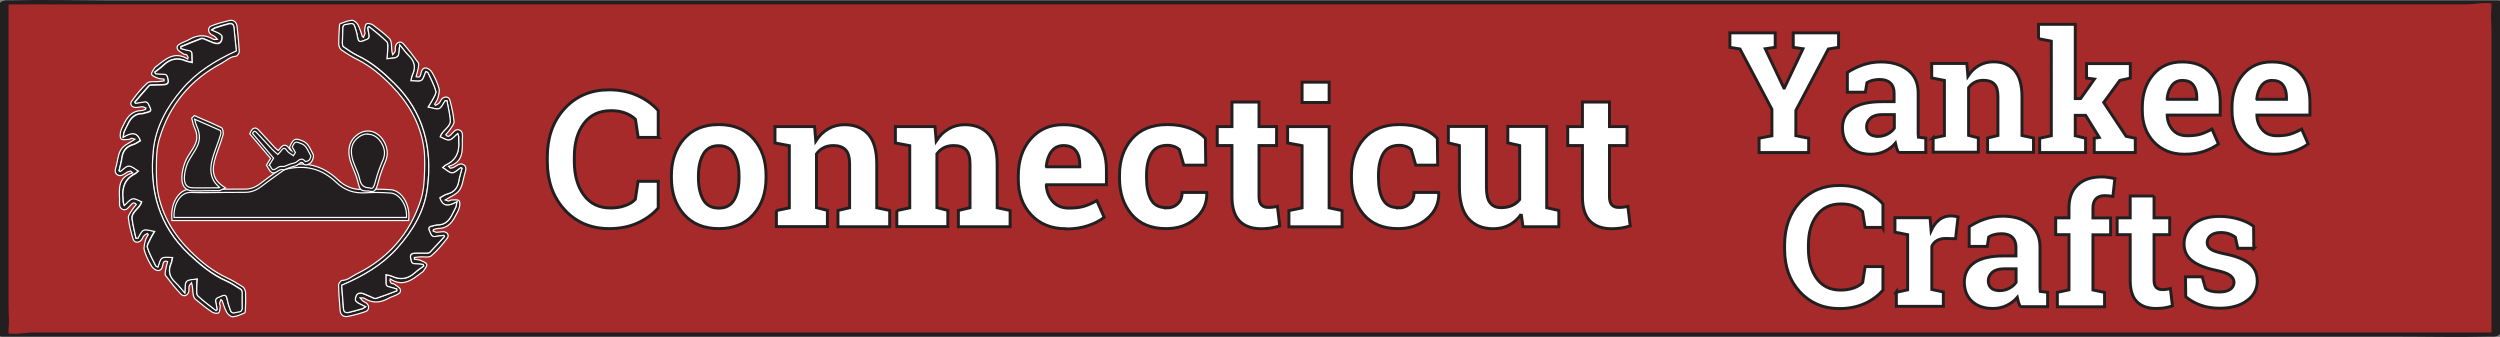<?xml version="1.0" encoding="UTF-8"?>
<svg id="Layer_2" data-name="Layer 2" xmlns="http://www.w3.org/2000/svg" viewBox="0 0 210.72 28.4">
  <rect x="0" y="0" width="210.72" height="28.4" fill="#808080" stroke="none"/>
  <defs>
    <style>
      .cls-1, .cls-2 {
        stroke-width: 0px;
      }

      .cls-1, .cls-3 {
        fill: #231f20;
      }

      .cls-2 {
        fill: #a72a2a;
      }

      .cls-4 {
        fill: #fff;
        stroke: #231f20;
        stroke-width: .25px;
      }

      .cls-4, .cls-3 {
        stroke-miterlimit: 10;
      }

      .cls-3 {
        stroke: #fff;
        stroke-width: .1px;
      }
    </style>
  </defs>
  <g id="Layer_1-2" data-name="Layer 1">
    <g>
      <g>
        <rect class="cls-2" x=".36" y=".2" width="210" height="28"/>
        <path class="cls-1" d="M.21.37h207.8c.43,0,1.81-.25,2.19,0-.3-.2-.17.11-.2.33-.08.61,0,1.27,0,1.88v25.71l.51-.27h-26.33c-9.22,0-18.45,0-27.67,0-10.94,0-21.89,0-32.83,0-11.58,0-23.15,0-34.73,0H2.71c-.43,0-1.81.25-2.19,0,.3.2.17-.11.2-.33.08-.61,0-1.27,0-1.88V.11C.72-.06,0,.06,0,.3v28c0,.08.17.07.21.07h201.46c2.73,0,5.46.07,8.19,0,.12,0,.23,0,.35,0,.14,0,.51-.08.51-.27V.11c0-.08-.17-.07-.21-.07H9.05C6.32.03,3.59-.04.86.03c-.12,0-.23,0-.35,0C.28.03-.27.37.21.37Z"/>
      </g>
      <g>
        <g>
          <path class="cls-3" d="M30.64,3.12c.05-.1.11-.2.13-.31.01-.08-.06-.18-.04-.26.03-.19.04-.46.16-.54.11-.08.4,0,.54.09.48.35.94.72,1.37,1.12.12.1.17.31.19.48.03.28,0,.56.1.91.07-.09.18-.17.21-.27.04-.13,0-.28.03-.42.08-.35.43-.5.66-.24.45.5.86,1.05,1.26,1.6.08.11.02.32,0,.48-.04.23-.12.46-.18.7.28.11.36-.02.4-.23.05-.26.16-.53.43-.5.19.02.42.2.52.38.24.42.45.87.58,1.34.07.25-.03.57-.1.84-.05.18-.18.33-.27.49.03.03.05.07.08.1.1-.06.22-.11.3-.19.09-.1.14-.25.23-.35.23-.24.6-.21.68.1.16.59.29,1.2.35,1.8.02.22-.21.47-.35.69-.09.15-.23.27-.35.42.16.22.29.15.44,0,.2-.21.4-.52.72-.39.34.15.24.53.24.83,0,.91.1,1.88-1.16,2.23.05.05.1.1.15.16.1-.02.21-.03.3-.08.27-.15.54-.41.84-.2s.12.55.05.82c-.12.46-.18.98-.45,1.34-.25.34-.73.51-1.17.79.1.03.2.09.29.09.07,0,.14-.08.21-.08.23,0,.55-.06.66.06.11.12.07.45,0,.66-.07.24-.22.46-.34.69-.3.59-.72.99-1.44.99-.12,0-.24.06-.37.09,0,.04-.02.07-.04.11.1.04.2.12.3.12.18,0,.36-.05.54-.05.36,0,.56.29.35.56-.41.53-.84,1.05-1.34,1.47-.2.17-.61.07-.93.09-.16.01-.33.03-.49.05v.15c.17.03.36.03.52.1.2.08.48.19.52.35.04.15-.18.37-.29.56-.03.05-.1.08-.15.12-.78.59-1.54,1.24-2.63.54,0,.04-.03.08-.04.12.04.08.06.18.12.23.06.05.19.03.25.08.19.14.45.26.51.45.1.28-.2.4-.42.5-.2.09-.41.15-.6.26-.69.38-1.36.41-2.03-.03-.08-.05-.22-.01-.33-.02.07.08.13.18.21.25.1.08.23.12.33.2.25.21.22.59-.08.7-.49.17-1,.31-1.51.41-.36.07-.61-.13-.64-.5-.06-.71-.12-1.43-.13-2.15,0-.13.19-.38.29-.38.49-.02.82-.35,1.21-.54,2.68-1.32,4.51-3.4,5.43-6.25.18-.56.26-1.18.29-1.77.04-.91.09-1.84-.05-2.73-.31-1.99-1.28-3.66-2.68-5.1-.87-.89-1.8-1.68-2.92-2.24-.47-.23-.91-.51-1.34-.81-.13-.09-.21-.32-.22-.49,0-.5.03-1,.06-1.5,0-.07.02-.2.06-.21.33-.12.66-.27,1-.29.16,0,.41.2.5.37.17.31.25.66.37,1,.03.02.07.04.1.06v-.02ZM37.67,8.5h-.15c-.16.23-.29.58-.51.66-.24.09-.57-.07-.93-.13.16-.27.28-.43.37-.61.11-.24.33-.53.28-.73-.15-.54-.42-1.04-.66-1.55-.02-.05-.12-.07-.18-.1-.13.27-.18.62-.37.74-.21.12-.56.03-.89.03.05-.21.07-.37.13-.5.29-.62.18-1.14-.31-1.61-.26-.25-.47-.55-.76-.91-.06.41,0,.81-.18.98s-.57.13-.9.19c.03-.3.06-.5.06-.69,0-.25.07-.6-.07-.74-.46-.47-.99-.86-1.5-1.28-.03.02-.06.05-.09.07.01.11.01.22.04.33.13.61.12.59-.46.81-.32.12-.4,0-.45-.29-.05-.33-.14-.65-.25-.96-.13-.37-.43-.15-.67-.15-.2,0-.33.09-.32.34,0,.41-.04.82-.04,1.23,0,.11.02.26.09.31.39.27.78.55,1.2.75,1.19.57,2.16,1.42,3.09,2.33,2.5,2.46,3.22,5.49,2.79,8.84-.25,1.95-1.23,3.61-2.54,5.06-1.27,1.42-2.87,2.36-4.69,3.13.05.61.1,1.29.15,1.96.02.29.2.38.44.33.38-.09.76-.2,1.14-.31.07-.02.14-.08.28-.17-.26-.13-.46-.21-.64-.32-.09-.06-.22-.17-.22-.26.01-.51.29-.68.75-.5.2.08.4.18.6.26.13.05.29.16.39.12.59-.2,1.17-.43,1.75-.64v-.15c-.21-.06-.42-.14-.63-.18-.2-.03-.29-.11-.28-.33,0-.21,0-.43,0-.7.22.06.39.07.53.14.71.33,1.33.21,1.91-.31.23-.21.49-.37.74-.56-.02-.04-.03-.09-.05-.13-.22-.02-.45-.06-.67-.06s-.29-.08-.34-.27c-.13-.51-.05-.62.47-.63h.81c.1,0,.24,0,.29-.06.42-.44.83-.89,1.24-1.34-.02-.03-.03-.06-.05-.09-.23.03-.47.04-.7.09-.22.04-.32-.03-.41-.23-.26-.55-.25-.58.36-.71.06-.01.13-.04.19-.04.61.02.98-.32,1.23-.83.11-.22.23-.43.33-.65.05-.1.05-.23.1-.46-.63.34-1.16.5-1.44-.34.2-.1.39-.26.62-.32.58-.15.88-.51.98-1.09.06-.37.18-.72.27-1.08-.03-.02-.06-.03-.1-.05-.24.16-.49.44-.73.44s-.5-.27-.8-.45c.15-.12.21-.2.28-.23.88-.41,1.14-1.13,1.07-2.03,0-.12,0-.23,0-.35,0-.08-.05-.15-.08-.25-.26.21-.46.5-.71.54-.24.04-.52-.18-.77-.27.18-.61.9-.8.85-1.42-.05-.54-.18-1.07-.28-1.61h0Z"/>
          <path class="cls-3" d="M37.67,8.5c.1.54.24,1.07.28,1.61.05.62-.66.82-.85,1.42.25.1.53.31.77.27.25-.04.46-.33.71-.54.03.09.07.17.08.25,0,.11,0,.23,0,.35.08.9-.19,1.63-1.07,2.03-.08.04-.14.11-.28.23.3.18.55.45.8.45s.49-.28.73-.44c.03.02.06.03.1.05-.09.36-.21.72-.27,1.08-.1.58-.39.94-.98,1.09-.22.06-.42.21-.62.32.28.84.81.68,1.44.34-.05.23-.05.35-.1.46-.1.22-.22.43-.33.65-.25.51-.62.85-1.23.83-.06,0-.12.03-.19.04-.61.13-.62.16-.36.71.09.2.2.27.41.23.23-.05.47-.06.7-.09.02.03.03.06.05.09-.41.45-.82.9-1.24,1.34-.06.06-.19.05-.29.06h-.81c-.53,0-.6.12-.47.63.05.2.13.28.34.27.22,0,.45.04.67.06.02.04.03.09.05.13-.25.18-.51.35-.74.56-.57.52-1.2.64-1.91.31-.14-.07-.31-.09-.53-.14,0,.27,0,.49,0,.7,0,.21.08.29.28.33.21.04.42.12.63.18v.15c-.58.22-1.16.45-1.75.64-.11.04-.26-.07-.39-.12-.2-.08-.4-.18-.6-.26-.46-.19-.74,0-.75.5,0,.09.12.2.22.26.18.11.38.19.64.32-.14.09-.21.15-.28.17-.38.11-.76.22-1.14.31-.25.06-.42-.03-.44-.33-.05-.68-.1-1.35-.15-1.96,1.82-.77,3.42-1.71,4.69-3.13,1.31-1.46,2.29-3.11,2.54-5.06.43-3.35-.29-6.38-2.79-8.84-.93-.92-1.9-1.77-3.09-2.33-.42-.2-.81-.48-1.2-.75-.07-.05-.09-.21-.09-.31,0-.41.04-.82.04-1.23,0-.24.13-.33.32-.34.23,0,.53-.22.67.15.11.31.2.63.25.96.05.29.13.41.45.29.59-.22.59-.2.46-.81-.02-.11-.02-.22-.04-.33.03-.02.06-.05.09-.07.51.42,1.04.82,1.5,1.28.13.14.06.49.07.74,0,.19-.03.38-.06.69.33-.06.72-.01.9-.19.17-.17.12-.56.18-.98.29.35.5.66.76.91.49.47.61.99.31,1.61-.06.13-.08.29-.13.5.33,0,.67.1.89-.03.19-.11.25-.47.37-.74.06.03.15.05.18.1.23.51.51,1.02.66,1.55.06.2-.16.49-.28.73-.09.18-.21.35-.37.61.36.06.69.22.93.13.22-.08.34-.43.51-.66h.15,0Z"/>
        </g>
        <g>
          <path class="cls-3" d="M18.63,25.25c-.04.1-.11.21-.12.31-.01.08.06.18.05.26-.03.19-.02.46-.14.55-.11.08-.4.03-.55-.07-.49-.33-.95-.7-1.4-1.08-.12-.1-.18-.3-.2-.47-.04-.28-.02-.56-.12-.91-.07.09-.18.18-.21.28-.04.13,0,.28-.02.42-.07.36-.41.51-.66.26-.47-.49-.89-1.03-1.3-1.57-.08-.1-.03-.32,0-.48.04-.24.11-.47.17-.7-.28-.11-.36.03-.4.24-.04.26-.14.53-.42.51-.19-.01-.43-.19-.53-.36-.25-.42-.47-.86-.61-1.32-.08-.25.02-.57.08-.84.04-.18.17-.33.25-.5-.03-.03-.05-.07-.08-.1-.1.06-.22.11-.29.2-.09.1-.13.25-.22.36-.23.25-.59.23-.69-.08-.18-.59-.33-1.19-.4-1.79-.03-.22.2-.48.33-.7.09-.15.22-.28.34-.43-.17-.22-.3-.14-.44.01-.2.21-.39.53-.71.4-.34-.14-.26-.53-.26-.82-.03-.91-.16-1.88,1.1-2.26-.05-.05-.1-.1-.16-.15-.1.03-.21.03-.3.09-.26.16-.53.42-.83.22-.31-.2-.14-.54-.07-.82.11-.46.15-.98.41-1.35.24-.35.72-.53,1.15-.82-.1-.03-.2-.08-.3-.08-.07,0-.14.09-.21.09-.23,0-.54.07-.66-.04-.12-.12-.08-.45-.03-.66.06-.24.21-.46.32-.7.29-.59.7-1.01,1.41-1.03.12,0,.24-.06.36-.1.01-.04.02-.07.03-.11-.1-.04-.2-.11-.3-.11-.18,0-.36.06-.53.06-.36,0-.57-.27-.36-.55.39-.54.81-1.07,1.3-1.51.19-.17.61-.09.93-.12.16-.02.33-.04.49-.06v-.15c-.17-.03-.36-.02-.52-.08-.2-.08-.49-.18-.53-.33s.17-.38.27-.56c.03-.05.1-.08.15-.12.76-.61,1.51-1.29,2.62-.61.01-.04.03-.08.04-.12-.04-.08-.06-.18-.13-.23s-.19-.02-.26-.07c-.19-.13-.45-.25-.52-.43-.11-.28.19-.41.41-.52.2-.1.41-.16.59-.27.68-.39,1.35-.44,2.03-.02.08.05.22,0,.33,0-.07-.08-.13-.18-.22-.24-.1-.08-.23-.11-.33-.19-.25-.21-.24-.59.06-.7.49-.19.99-.33,1.5-.45.35-.08.61.11.66.48.08.71.15,1.43.19,2.14,0,.13-.18.38-.28.39-.49.03-.81.37-1.19.58-2.64,1.39-4.42,3.52-5.27,6.39-.17.57-.23,1.19-.24,1.78-.01.91-.04,1.84.12,2.73.37,1.98,1.38,3.63,2.82,5.03.89.87,1.84,1.63,2.98,2.16.47.22.93.49,1.36.77.13.09.22.32.23.49.02.5,0,1-.02,1.5,0,.07-.02.2-.06.21-.33.13-.65.29-.99.32-.16.02-.41-.19-.51-.36-.18-.3-.27-.66-.39-.99-.04-.02-.07-.04-.11-.06v-.04ZM11.46,20.06h.15c.16-.24.27-.59.49-.68.24-.1.57.05.93.1-.16.27-.27.44-.35.62-.11.24-.32.54-.26.74.17.53.45,1.03.7,1.54.02.05.12.07.18.1.12-.27.16-.63.35-.75.21-.13.56-.04.89-.05-.05.21-.06.37-.12.5-.28.63-.15,1.14.36,1.6.27.24.48.54.79.89.05-.42-.01-.81.15-.98.17-.18.57-.15.9-.21-.02.31-.05.5-.04.69,0,.25-.05.61.09.74.47.46,1.02.84,1.53,1.24.03-.02.06-.05.09-.07-.01-.11-.02-.22-.05-.33-.14-.61-.14-.59.44-.83.32-.13.4-.02.46.27.06.32.16.64.28.95.14.37.44.14.67.13.2,0,.32-.1.31-.35-.01-.41.01-.82,0-1.23,0-.11-.03-.26-.1-.31-.39-.26-.79-.52-1.22-.71-1.21-.54-2.19-1.36-3.15-2.25-2.56-2.4-3.36-5.41-3.02-8.77.2-1.96,1.13-3.64,2.4-5.13,1.24-1.45,2.81-2.44,4.6-3.26-.06-.61-.14-1.28-.2-1.96-.03-.29-.21-.38-.45-.31-.38.1-.76.22-1.13.34-.07.02-.13.08-.28.18.26.12.47.2.65.3.1.06.22.17.22.26,0,.51-.27.69-.74.52-.2-.08-.4-.17-.61-.25-.13-.05-.29-.15-.4-.11-.58.21-1.16.46-1.73.69,0,.05,0,.1.01.15.21.06.42.13.64.16.2.03.3.11.29.32,0,.21,0,.43.02.7-.22-.05-.39-.06-.53-.13-.72-.31-1.34-.17-1.9.36-.22.21-.48.39-.72.58.02.04.03.09.05.13.22.01.45.05.67.04.21,0,.3.07.35.26.14.51.07.62-.46.64-.27.01-.54.01-.81.02-.1,0-.24,0-.29.06-.41.45-.8.92-1.2,1.38.02.03.04.06.05.09.23-.03.47-.06.7-.11.22-.05.32.03.42.22.27.55.26.58-.34.72-.06.01-.12.05-.19.05-.61,0-.97.34-1.21.86-.1.22-.22.44-.32.66-.04.11-.05.23-.09.46.62-.35,1.15-.53,1.45.3-.19.11-.39.27-.61.33-.58.16-.87.53-.95,1.12-.05.37-.16.73-.24,1.09.03.02.06.03.1.05.24-.16.47-.45.72-.46.25,0,.51.26.81.42-.14.13-.2.2-.28.24-.87.43-1.11,1.16-1.01,2.06.01.11,0,.23.02.35.01.08.05.15.08.25.25-.21.45-.51.7-.56.24-.05.52.16.77.25-.17.61-.88.83-.81,1.45.06.54.21,1.07.32,1.6v.03Z"/>
          <path class="cls-3" d="M11.46,20.06c-.11-.53-.26-1.06-.32-1.6-.07-.62.64-.83.81-1.45-.25-.09-.54-.3-.77-.25-.25.05-.45.35-.7.56-.03-.09-.07-.17-.08-.25-.02-.11,0-.23-.02-.35-.1-.9.15-1.63,1.01-2.06.08-.04.13-.11.28-.24-.3-.17-.56-.43-.81-.42-.24,0-.48.29-.72.46-.03-.02-.06-.03-.1-.05.08-.36.19-.72.24-1.09.08-.58.37-.95.95-1.12.22-.06.42-.23.61-.33-.3-.83-.83-.66-1.45-.3.04-.23.04-.35.09-.46.09-.22.21-.44.32-.66.24-.52.6-.86,1.21-.86.06,0,.12-.03.19-.05.61-.14.61-.17.34-.72-.1-.19-.2-.27-.42-.22-.23.05-.46.07-.7.11-.02-.03-.04-.06-.05-.09.4-.46.79-.93,1.2-1.38.05-.06.19-.06.29-.06.27-.01.54-.01.81-.02.53-.02.6-.14.46-.64-.05-.19-.14-.27-.35-.26-.22,0-.45-.02-.67-.04-.02-.04-.03-.09-.05-.13.24-.19.5-.36.72-.58.56-.54,1.18-.68,1.9-.36.15.06.31.08.53.13,0-.27-.02-.49-.02-.7s-.08-.29-.29-.32c-.22-.03-.42-.11-.64-.16,0-.05,0-.1-.01-.15.58-.23,1.15-.48,1.73-.69.11-.04.27.06.4.11.2.08.4.17.61.25.47.17.74,0,.74-.52,0-.09-.13-.2-.22-.26-.18-.11-.38-.18-.65-.3.14-.09.2-.15.28-.18.38-.12.75-.25,1.13-.34.25-.06.43.02.45.31.06.67.14,1.35.2,1.96-1.8.82-3.37,1.8-4.6,3.26-1.27,1.49-2.2,3.17-2.4,5.13-.34,3.36.46,6.37,3.02,8.77.96.89,1.94,1.72,3.15,2.25.43.19.82.46,1.22.71.07.05.1.2.1.31,0,.41-.02.82,0,1.23,0,.24-.12.34-.31.35-.23.01-.53.24-.67-.13-.12-.31-.22-.63-.28-.95-.06-.29-.14-.4-.46-.27-.58.23-.58.22-.44.83.03.11.03.22.05.33-.03.02-.06.05-.09.07-.52-.41-1.06-.79-1.53-1.24-.14-.13-.08-.49-.09-.74,0-.19.02-.38.04-.69-.33.07-.72.03-.9.21-.17.17-.1.56-.15.98-.3-.34-.52-.64-.79-.89-.5-.46-.63-.98-.36-1.6.06-.14.07-.29.12-.5-.33,0-.68-.08-.89.05-.19.12-.23.47-.35.75-.06-.03-.16-.05-.18-.1-.25-.51-.53-1-.7-1.54-.06-.2.15-.49.26-.74.08-.18.2-.35.35-.62-.36-.05-.7-.2-.93-.1-.22.09-.33.44-.49.68h-.15v-.03Z"/>
        </g>
        <g>
          <g>
            <path class="cls-3" d="M23.96,14.16c1.61-.42,3.12-.17,4.45,1.1.72.69,1.51.91,2.39.85.71-.05,1.42-.03,2.13.02.88.06,1.57,1.21,1.42,2.32H14.59c-.11-1.33.59-2.41,1.5-2.38,1.52.06,3.05-.02,4.57,0,.51,0,.94-.18,1.37-.51.63-.49,1.29-.94,1.94-1.41h-.01Z"/>
            <path class="cls-3" d="M34.44,18.59H14.49v-.12c-.07-.73.1-1.43.46-1.91.3-.41.7-.63,1.14-.61.9.04,1.83.02,2.72,0,.61,0,1.23-.02,1.85-.01.46,0,.88-.15,1.31-.49.44-.34.9-.67,1.35-.99h-.03l.62-.43.03.06v-.07c1.76-.46,3.25-.09,4.53,1.12.65.63,1.39.89,2.32.83.64-.04,1.34-.03,2.14.02.44.03.86.32,1.15.79.31.49.44,1.11.37,1.69v.11h0ZM14.69,18.33h19.57c.04-.47-.08-.97-.34-1.37-.26-.41-.62-.66-1-.69-.8-.06-1.49-.06-2.12-.02-.98.06-1.76-.22-2.46-.88-1.22-1.17-2.64-1.52-4.35-1.08-.19.13-.37.27-.56.4-.45.32-.91.65-1.35.99-.46.36-.91.53-1.41.53h-.02c-.62,0-1.24,0-1.85.01-.89.01-1.82.03-2.73,0-.37-.01-.72.17-.98.53-.3.4-.45.98-.42,1.58h.02Z"/>
          </g>
          <g>
            <path class="cls-3" d="M16.4,9.9c.74.32,1.48.63,2.21.98.07.03.12.32.09.45-.13.45-.29.88-.45,1.32-.42,1.17-.76,2.31.49,3.17-.17.07-.24.13-.3.13-.75,0-1.5.03-2.24,0-.5-.02-.78-.32-.77-.95,0-.43.11-.88.26-1.26.17-.42.44-.78.67-1.16.42-.7.44-1.2.09-1.96-.08-.18-.12-.4-.17-.6.04-.04.08-.08.12-.11h0Z"/>
            <path class="cls-3" d="M17,16.09c-.27,0-.53,0-.8-.01-.57-.02-.88-.4-.87-1.09,0-.42.1-.89.27-1.32.12-.31.3-.59.47-.85.07-.11.14-.22.21-.33.39-.66.41-1.1.08-1.81-.06-.14-.1-.29-.13-.44-.01-.06-.03-.13-.05-.19l-.02-.09.22-.22.53.23c.57.25,1.16.5,1.74.78.14.07.2.45.15.62-.1.37-.24.73-.36,1.08l-.09.25c-.44,1.23-.69,2.22.45,3l.21.14-.23.1c-.06.03-.11.05-.15.07-.07.04-.13.06-.19.06h-.45c-.33.01-.66.01-1,.01h.01ZM16.41,10.06s.02.07.03.11c.03.14.06.27.11.38.37.81.35,1.36-.1,2.11-.07.11-.14.23-.21.34-.17.27-.33.52-.45.8-.15.39-.25.83-.25,1.21,0,.53.21.8.67.82.6.02,1.2,0,1.79,0h.45s.03-.01.06-.03c-1.16-.94-.69-2.24-.35-3.2l.09-.25c.13-.34.25-.7.36-1.06.02-.06-.01-.25-.04-.29-.56-.26-1.15-.51-1.72-.76l-.42-.18h-.02Z"/>
          </g>
          <g>
            <path class="cls-3" d="M31.11,15.96c-.7,0-.68-.02-.87-.78-.11-.45-.31-.88-.48-1.3-.43-1.06-.3-1.9.39-2.42.77-.58,1.71-.32,2.17.62.23.47.28.93.06,1.45-.24.56-.47,1.15-.62,1.76-.12.49-.25.84-.65.67Z"/>
            <path class="cls-3" d="M31.3,16.14c-.06,0-.13-.01-.21-.04-.7,0-.75-.05-.93-.79l-.02-.08c-.09-.36-.24-.71-.38-1.05l-.09-.22c-.46-1.12-.31-2.04.43-2.59.82-.62,1.82-.33,2.32.66.27.55.29,1.05.07,1.58-.2.47-.45,1.09-.61,1.74-.08.32-.17.63-.36.75-.06.04-.13.06-.2.06l-.02-.02ZM31,11.29c-.27,0-.55.09-.8.29-.8.6-.63,1.55-.35,2.24l.09.22c.15.35.3.71.39,1.1l.02.08c.1.4.35.6.75.61h.03c.11.05.2.06.26.02.12-.08.19-.32.26-.59.17-.66.42-1.3.63-1.78.19-.45.17-.85-.06-1.31-.28-.56-.74-.86-1.22-.86v-.02Z"/>
          </g>
          <g>
            <path class="cls-3" d="M23.97,14.15c-.15.01-.33-.03-.45.05-.53.35-.58.35-.93-.29.12-.19.23-.38.36-.58-.61-.71-1.19-1.4-1.77-2.08.17-.38.35-.42.56-.19.44.47.88.95,1.32,1.43.12.13.25.23.39.36.08-.08.14-.14.19-.21.22-.31.42-.41.67-.03.1.16.28.23.43.35.02-.03.04-.07.06-.1-.09-.15-.18-.31-.27-.45.29-.67.41-.63.97-.4.47.19.57.68.81,1.07.05.08-.06.4-.16.51-.11.12-.39.22-.45.15-.22-.28-.37-.21-.6,0-.17.15-.42.16-.63.24-.17.06-.34.13-.51.2h.01v-.03Z"/>
            <path class="cls-3" d="M23.03,14.57c-.18,0-.31-.18-.53-.58l-.04-.08.35-.56-1.76-2.07.04-.09c.1-.24.22-.36.35-.39.12-.03.24.03.37.17.21.22.41.44.62.67.23.25.47.51.7.76.08.08.16.16.25.23.02.02.04.04.07.06h.01c.04-.05.08-.09.11-.13.1-.14.25-.32.43-.32h0c.14,0,.26.1.39.3.04.07.11.12.18.17l-.17-.28.03-.08c.32-.74.51-.7,1.1-.46.38.16.55.5.7.8.05.11.1.21.16.31.1.17-.06.57-.18.7-.11.12-.46.3-.59.14-.17-.21-.24-.19-.46,0-.13.12-.3.16-.46.2-.07.02-.14.04-.2.06-.12.05-.25.09-.37.14l-.13.05-.07.05-.03-.04h-.08c-.1,0-.19,0-.25.03-.24.16-.4.25-.53.25h-.01ZM22.72,13.92c.27.49.29.47.75.17.11-.07.23-.07.35-.06h.13l.11-.04c.12-.05.25-.1.37-.15.07-.03.15-.05.22-.06.15-.04.28-.07.38-.16.23-.2.44-.34.72,0,.06,0,.24-.06.32-.14.06-.07.13-.27.13-.34-.06-.1-.12-.21-.17-.32-.14-.29-.28-.56-.58-.69-.53-.22-.59-.24-.82.26l.27.46-.17.28-.08-.06s-.09-.06-.14-.09c-.11-.07-.23-.15-.32-.28s-.16-.2-.23-.2c-.08,0-.17.07-.28.23-.04.06-.08.1-.13.15-.02.02-.04.04-.07.07l-.06.07-.07-.06s-.09-.08-.13-.11c-.09-.08-.18-.16-.27-.25-.24-.25-.47-.51-.7-.76-.2-.22-.41-.44-.61-.66-.08-.09-.15-.12-.2-.11-.05.01-.11.07-.16.17l1.78,2.09-.37.6h.03Z"/>
          </g>
        </g>
      </g>
      <g>
        <path class="cls-4" d="M55.49,11.58h-1.7l-.23-1.52c-.22-.22-.51-.4-.85-.53-.34-.13-.74-.2-1.21-.2-.99,0-1.75.36-2.29,1.08s-.8,1.66-.8,2.81v.4c0,1.16.27,2.1.8,2.82.53.72,1.28,1.09,2.25,1.09.45,0,.86-.06,1.23-.2.37-.13.66-.31.86-.53l.23-1.52h1.7v2.25c-.46.53-1.04.95-1.75,1.27s-1.51.47-2.39.47c-1.53,0-2.78-.53-3.75-1.59-.97-1.06-1.46-2.41-1.46-4.07v-.38c0-1.65.48-3.01,1.45-4.07s2.22-1.59,3.76-1.59c.88,0,1.67.16,2.38.48s1.29.74,1.76,1.27v2.25Z"/>
        <path class="cls-4" d="M56.59,14.81c0-1.26.35-2.29,1.06-3.1s1.68-1.21,2.93-1.21,2.23.4,2.93,1.2c.71.8,1.06,1.84,1.06,3.1v.16c0,1.27-.35,2.31-1.06,3.11-.71.8-1.68,1.2-2.92,1.2s-2.24-.4-2.94-1.2c-.71-.8-1.06-1.83-1.06-3.11v-.16ZM58.87,14.98c0,.77.14,1.39.41,1.86.27.47.71.7,1.31.7s1.02-.23,1.29-.7.41-1.09.41-1.85v-.16c0-.75-.14-1.36-.41-1.84-.28-.47-.71-.71-1.3-.71s-1.03.24-1.3.71c-.27.47-.41,1.09-.41,1.84v.16Z"/>
        <path class="cls-4" d="M65.44,17.75l1.09-.23v-5.24l-1.21-.23v-1.38h3.34l.1,1.21c.28-.43.63-.77,1.04-1.01.41-.24.87-.36,1.38-.36.85,0,1.52.27,2,.8.48.54.72,1.38.72,2.52v3.68l1.09.23v1.37h-4.36v-1.37l.98-.23v-3.67c0-.57-.11-.97-.34-1.21-.23-.24-.58-.36-1.04-.36-.3,0-.57.06-.81.18-.24.12-.44.3-.6.52v4.53l.92.23v1.37h-4.3v-1.37Z"/>
        <path class="cls-4" d="M75.59,17.75l1.09-.23v-5.24l-1.21-.23v-1.38h3.34l.1,1.21c.28-.43.63-.77,1.04-1.01.41-.24.87-.36,1.38-.36.85,0,1.52.27,2,.8.48.54.72,1.38.72,2.52v3.68l1.09.23v1.37h-4.36v-1.37l.98-.23v-3.67c0-.57-.11-.97-.34-1.21-.23-.24-.58-.36-1.04-.36-.3,0-.57.06-.81.18-.24.12-.44.3-.6.52v4.53l.92.23v1.37h-4.3v-1.37Z"/>
        <path class="cls-4" d="M89.84,19.28c-1.22,0-2.19-.39-2.92-1.17s-1.09-1.77-1.09-2.98v-.31c0-1.25.34-2.29,1.04-3.1s1.62-1.22,2.78-1.21c1.14,0,2.03.34,2.66,1.03s.95,1.62.95,2.79v1.24h-5.05l-.02.05c.04.56.23,1.02.56,1.38s.78.54,1.35.54c.5,0,.92-.05,1.26-.15s.7-.26,1.09-.48l.62,1.41c-.35.28-.8.51-1.36.7s-1.17.28-1.86.28ZM89.64,12.27c-.42,0-.75.16-1,.48-.25.32-.4.75-.45,1.27l.02.04h2.8v-.2c0-.48-.11-.87-.34-1.16s-.57-.43-1.03-.43Z"/>
        <path class="cls-4" d="M98.29,17.53c.41,0,.73-.12.98-.36.25-.24.37-.55.37-.95h2.06l.02.05c.02.85-.3,1.57-.96,2.14-.66.58-1.48.86-2.47.86-1.26,0-2.23-.4-2.91-1.2s-1.02-1.82-1.02-3.07v-.23c0-1.24.35-2.27,1.05-3.07.7-.8,1.7-1.2,3-1.2.68,0,1.29.1,1.84.3s.99.49,1.35.86l.03,2.26h-1.85l-.38-1.32c-.11-.1-.25-.18-.42-.25-.17-.06-.36-.1-.57-.1-.65,0-1.1.23-1.37.7s-.4,1.07-.4,1.81v.23c0,.76.12,1.36.37,1.82s.67.69,1.29.69Z"/>
        <path class="cls-4" d="M106.12,8.6v2.07h1.48v1.6h-1.48v4.3c0,.33.07.56.2.7s.32.21.55.21c.16,0,.29,0,.41-.02.12-.01.25-.04.39-.07l.2,1.65c-.25.08-.51.14-.76.18s-.52.06-.81.06c-.79,0-1.39-.22-1.82-.65-.42-.43-.64-1.12-.64-2.05v-4.31h-1.24v-1.6h1.24v-2.07h2.27Z"/>
        <path class="cls-4" d="M108.65,17.75l1.1-.23v-5.24l-1.22-.23v-1.38h3.5v6.85l1.09.23v1.37h-4.48v-1.37ZM112.03,8.64h-2.28v-1.71h2.28v1.71Z"/>
        <path class="cls-4" d="M117.84,17.53c.41,0,.73-.12.98-.36.25-.24.37-.55.37-.95h2.06l.02.05c.02.85-.3,1.57-.96,2.14-.66.58-1.48.86-2.47.86-1.26,0-2.23-.4-2.91-1.2s-1.02-1.82-1.02-3.07v-.23c0-1.24.35-2.27,1.05-3.07.7-.8,1.7-1.2,3-1.2.68,0,1.29.1,1.84.3s.99.49,1.35.86l.03,2.26h-1.85l-.38-1.32c-.11-.1-.25-.18-.42-.25-.17-.06-.36-.1-.57-.1-.65,0-1.1.23-1.37.7s-.4,1.07-.4,1.81v.23c0,.76.12,1.36.37,1.82s.67.69,1.29.69Z"/>
        <path class="cls-4" d="M128.22,18.05c-.27.4-.61.7-1,.91s-.85.32-1.36.32c-.89,0-1.59-.29-2.09-.86s-.76-1.46-.76-2.66v-3.49l-.93-.23v-1.38h3.21v5.12c0,.61.1,1.06.31,1.32.21.27.51.4.92.4.36,0,.67-.06.93-.18s.48-.29.64-.5v-4.55l-1-.23v-1.38h3.28v6.85l1.02.23v1.37h-3.02l-.15-1.07Z"/>
        <path class="cls-4" d="M135.66,8.6v2.07h1.48v1.6h-1.48v4.3c0,.33.07.56.2.7s.32.21.55.21c.16,0,.29,0,.41-.02.12-.01.25-.04.39-.07l.2,1.65c-.25.08-.51.14-.76.18s-.52.06-.81.06c-.79,0-1.39-.22-1.82-.65-.42-.43-.64-1.12-.64-2.05v-4.31h-1.24v-1.6h1.24v-2.07h2.27Z"/>
      </g>
      <g>
        <path class="cls-4" d="M149.62,3.99l-.83.12,1.57,3.31h.04l1.57-3.31-.82-.12v-1.22h3.82v1.22l-.86.14-2.74,5.18v2.13l1.08.21v1.21h-4.18v-1.21l1.08-.21v-2.23l-2.69-5.08-.85-.14v-1.22h3.82v1.22Z"/>
        <path class="cls-4" d="M160.01,12.85c-.06-.12-.1-.25-.15-.38-.04-.13-.07-.26-.1-.4-.24.28-.53.5-.88.67-.34.17-.74.26-1.18.26-.73,0-1.32-.2-1.75-.6s-.65-.94-.65-1.63.28-1.24.84-1.63c.56-.38,1.39-.57,2.48-.57h1.03v-.73c0-.36-.1-.64-.31-.84s-.51-.3-.92-.3c-.23,0-.44.03-.62.08-.18.05-.33.12-.44.19l-.13.8h-1.52v-1.66c.38-.25.8-.46,1.28-.63s1-.26,1.56-.26c.93,0,1.68.23,2.26.68.58.45.87,1.1.87,1.94v3.1c0,.12,0,.22,0,.33,0,.1.01.2.02.29l.62.08v1.21h-2.33ZM158.26,11.5c.3,0,.58-.07.83-.2.25-.13.44-.3.58-.5v-1.14h-1.03c-.43,0-.75.1-.98.3-.22.2-.33.44-.33.72,0,.25.08.45.25.6.16.14.39.21.68.21Z"/>
        <path class="cls-4" d="M162.92,11.64l.97-.21v-4.65l-1.07-.21v-1.22h2.96l.09,1.07c.25-.38.56-.68.92-.89.37-.21.77-.32,1.23-.32.76,0,1.35.24,1.77.71.42.48.64,1.22.64,2.24v3.26l.97.21v1.21h-3.87v-1.21l.87-.21v-3.26c0-.5-.1-.86-.3-1.07s-.51-.32-.92-.32c-.27,0-.51.05-.72.16-.21.11-.39.26-.53.46v4.02l.82.21v1.21h-3.81v-1.21Z"/>
        <path class="cls-4" d="M171.82,3.27v-1.22h3.1v6.26h.45l1.16-1.64-.66-.09v-1.22h3.69v1.22l-.89.2-1.35,1.86,1.89,2.85.77.16v1.21h-3.46v-1.21l.42-.07-1.15-1.86h-.87v1.72l.87.21v1.21h-3.87v-1.21l.98-.21V3.47l-1.08-.21Z"/>
        <path class="cls-4" d="M184.13,13c-1.08,0-1.94-.35-2.59-1.04s-.97-1.57-.97-2.64v-.28c0-1.11.31-2.03.92-2.75s1.43-1.08,2.46-1.07c1.01,0,1.8.3,2.35.91.56.61.84,1.43.84,2.47v1.1h-4.47v.04c.02.49.19.9.48,1.22.29.32.69.48,1.2.48.45,0,.82-.04,1.12-.13.29-.09.62-.23.97-.43l.55,1.25c-.31.24-.71.45-1.2.62-.49.17-1.04.25-1.65.25ZM183.95,6.78c-.37,0-.67.14-.89.43-.22.29-.35.66-.4,1.13l.02.03h2.48v-.18c0-.43-.1-.77-.3-1.03-.2-.26-.5-.38-.91-.38Z"/>
        <path class="cls-4" d="M191.69,13c-1.08,0-1.94-.35-2.59-1.04s-.97-1.57-.97-2.64v-.28c0-1.11.31-2.03.92-2.75s1.43-1.08,2.46-1.07c1.01,0,1.8.3,2.35.91.56.61.84,1.43.84,2.47v1.1h-4.47v.04c.02.49.19.9.48,1.22.29.32.69.48,1.2.48.45,0,.82-.04,1.12-.13.29-.09.62-.23.97-.43l.55,1.25c-.31.24-.71.45-1.2.62-.49.17-1.04.25-1.65.25ZM191.51,6.78c-.37,0-.67.14-.89.43-.22.29-.35.66-.4,1.13l.02.03h2.48v-.18c0-.43-.1-.77-.3-1.03-.2-.26-.5-.38-.91-.38Z"/>
        <path class="cls-4" d="M158.7,19.17h-1.5l-.21-1.34c-.2-.2-.45-.36-.75-.47-.3-.12-.66-.17-1.07-.17-.88,0-1.55.32-2.03.96s-.71,1.47-.71,2.49v.35c0,1.03.24,1.86.71,2.5.47.64,1.14.96,2,.96.4,0,.76-.06,1.09-.17.33-.12.59-.27.77-.47l.21-1.34h1.5v1.99c-.41.47-.92.85-1.55,1.13-.63.28-1.34.42-2.12.42-1.35,0-2.46-.47-3.33-1.41s-1.29-2.14-1.29-3.61v-.34c0-1.46.43-2.67,1.29-3.61.86-.94,1.97-1.41,3.33-1.41.78,0,1.48.14,2.11.43s1.15.66,1.56,1.13v2Z"/>
        <path class="cls-4" d="M159.82,24.64l.97-.21v-4.65l-1.07-.21v-1.22h2.96l.09,1.09c.18-.39.4-.69.68-.91.28-.22.6-.33.96-.33.11,0,.22,0,.34.02.12.02.22.04.29.06l-.21,1.84-.83-.02c-.3,0-.54.06-.73.17s-.34.28-.44.49v3.64l.97.21v1.21h-3.96v-1.21Z"/>
        <path class="cls-4" d="M170.28,25.85c-.06-.12-.1-.25-.15-.38-.04-.13-.07-.26-.1-.4-.24.28-.53.5-.88.67-.34.17-.74.26-1.18.26-.73,0-1.32-.2-1.75-.6s-.65-.94-.65-1.63.28-1.24.84-1.63c.56-.38,1.39-.57,2.48-.57h1.03v-.73c0-.36-.1-.64-.31-.84s-.51-.3-.92-.3c-.23,0-.44.03-.62.08-.18.05-.33.12-.44.19l-.13.8h-1.52v-1.66c.38-.25.8-.46,1.28-.63s1-.26,1.56-.26c.93,0,1.68.23,2.26.68.58.45.87,1.1.87,1.94v3.1c0,.12,0,.22,0,.33,0,.1.01.2.02.29l.62.08v1.21h-2.33ZM168.52,24.5c.3,0,.58-.07.83-.2.25-.13.44-.3.58-.5v-1.14h-1.03c-.43,0-.75.1-.98.3-.22.2-.33.44-.33.72,0,.25.08.45.25.6.16.14.39.21.68.21Z"/>
        <path class="cls-4" d="M173.41,24.64l.98-.21v-4.65h-1.12v-1.42h1.12v-.83c0-.84.24-1.49.73-1.94.49-.46,1.17-.68,2.04-.68.17,0,.34.01.52.04s.37.06.58.11l-.17,1.5c-.11-.02-.22-.03-.32-.05-.1-.01-.22-.02-.36-.02-.33,0-.58.09-.75.27-.17.18-.25.44-.25.78v.83h1.49v1.42h-1.49v4.65l.98.21v1.21h-3.98v-1.21Z"/>
        <path class="cls-4" d="M181.56,16.52v1.84h1.32v1.42h-1.32v3.82c0,.29.06.5.18.62s.28.19.49.19c.14,0,.26,0,.36-.02.1-.01.22-.03.35-.06l.17,1.46c-.23.07-.45.12-.67.16-.22.03-.46.05-.72.05-.7,0-1.23-.19-1.61-.58-.38-.38-.56-.99-.56-1.82v-3.82h-1.1v-1.42h1.1v-1.84h2.02Z"/>
        <path class="cls-4" d="M189.98,20.93h-1.36l-.21-.94c-.14-.11-.31-.2-.52-.28-.21-.07-.44-.11-.7-.11-.36,0-.64.08-.84.24s-.31.36-.31.6c0,.23.1.41.3.56.2.15.6.28,1.19.4.93.18,1.62.46,2.06.81.45.36.67.85.67,1.48,0,.67-.29,1.23-.87,1.65-.58.43-1.34.64-2.29.64-.58,0-1.11-.08-1.59-.25s-.91-.41-1.28-.72l-.02-1.68h1.41l.28.98c.12.1.28.18.49.23.21.05.42.07.65.07.41,0,.72-.07.94-.22.21-.15.32-.35.32-.6,0-.22-.11-.41-.33-.58s-.62-.3-1.2-.43c-.88-.18-1.55-.45-2-.8-.45-.35-.68-.83-.68-1.44s.26-1.17.78-1.62c.52-.45,1.25-.68,2.21-.68.58,0,1.13.08,1.65.24.52.16.93.36,1.22.6l.02,1.86Z"/>
      </g>
    </g>
  </g>
</svg>